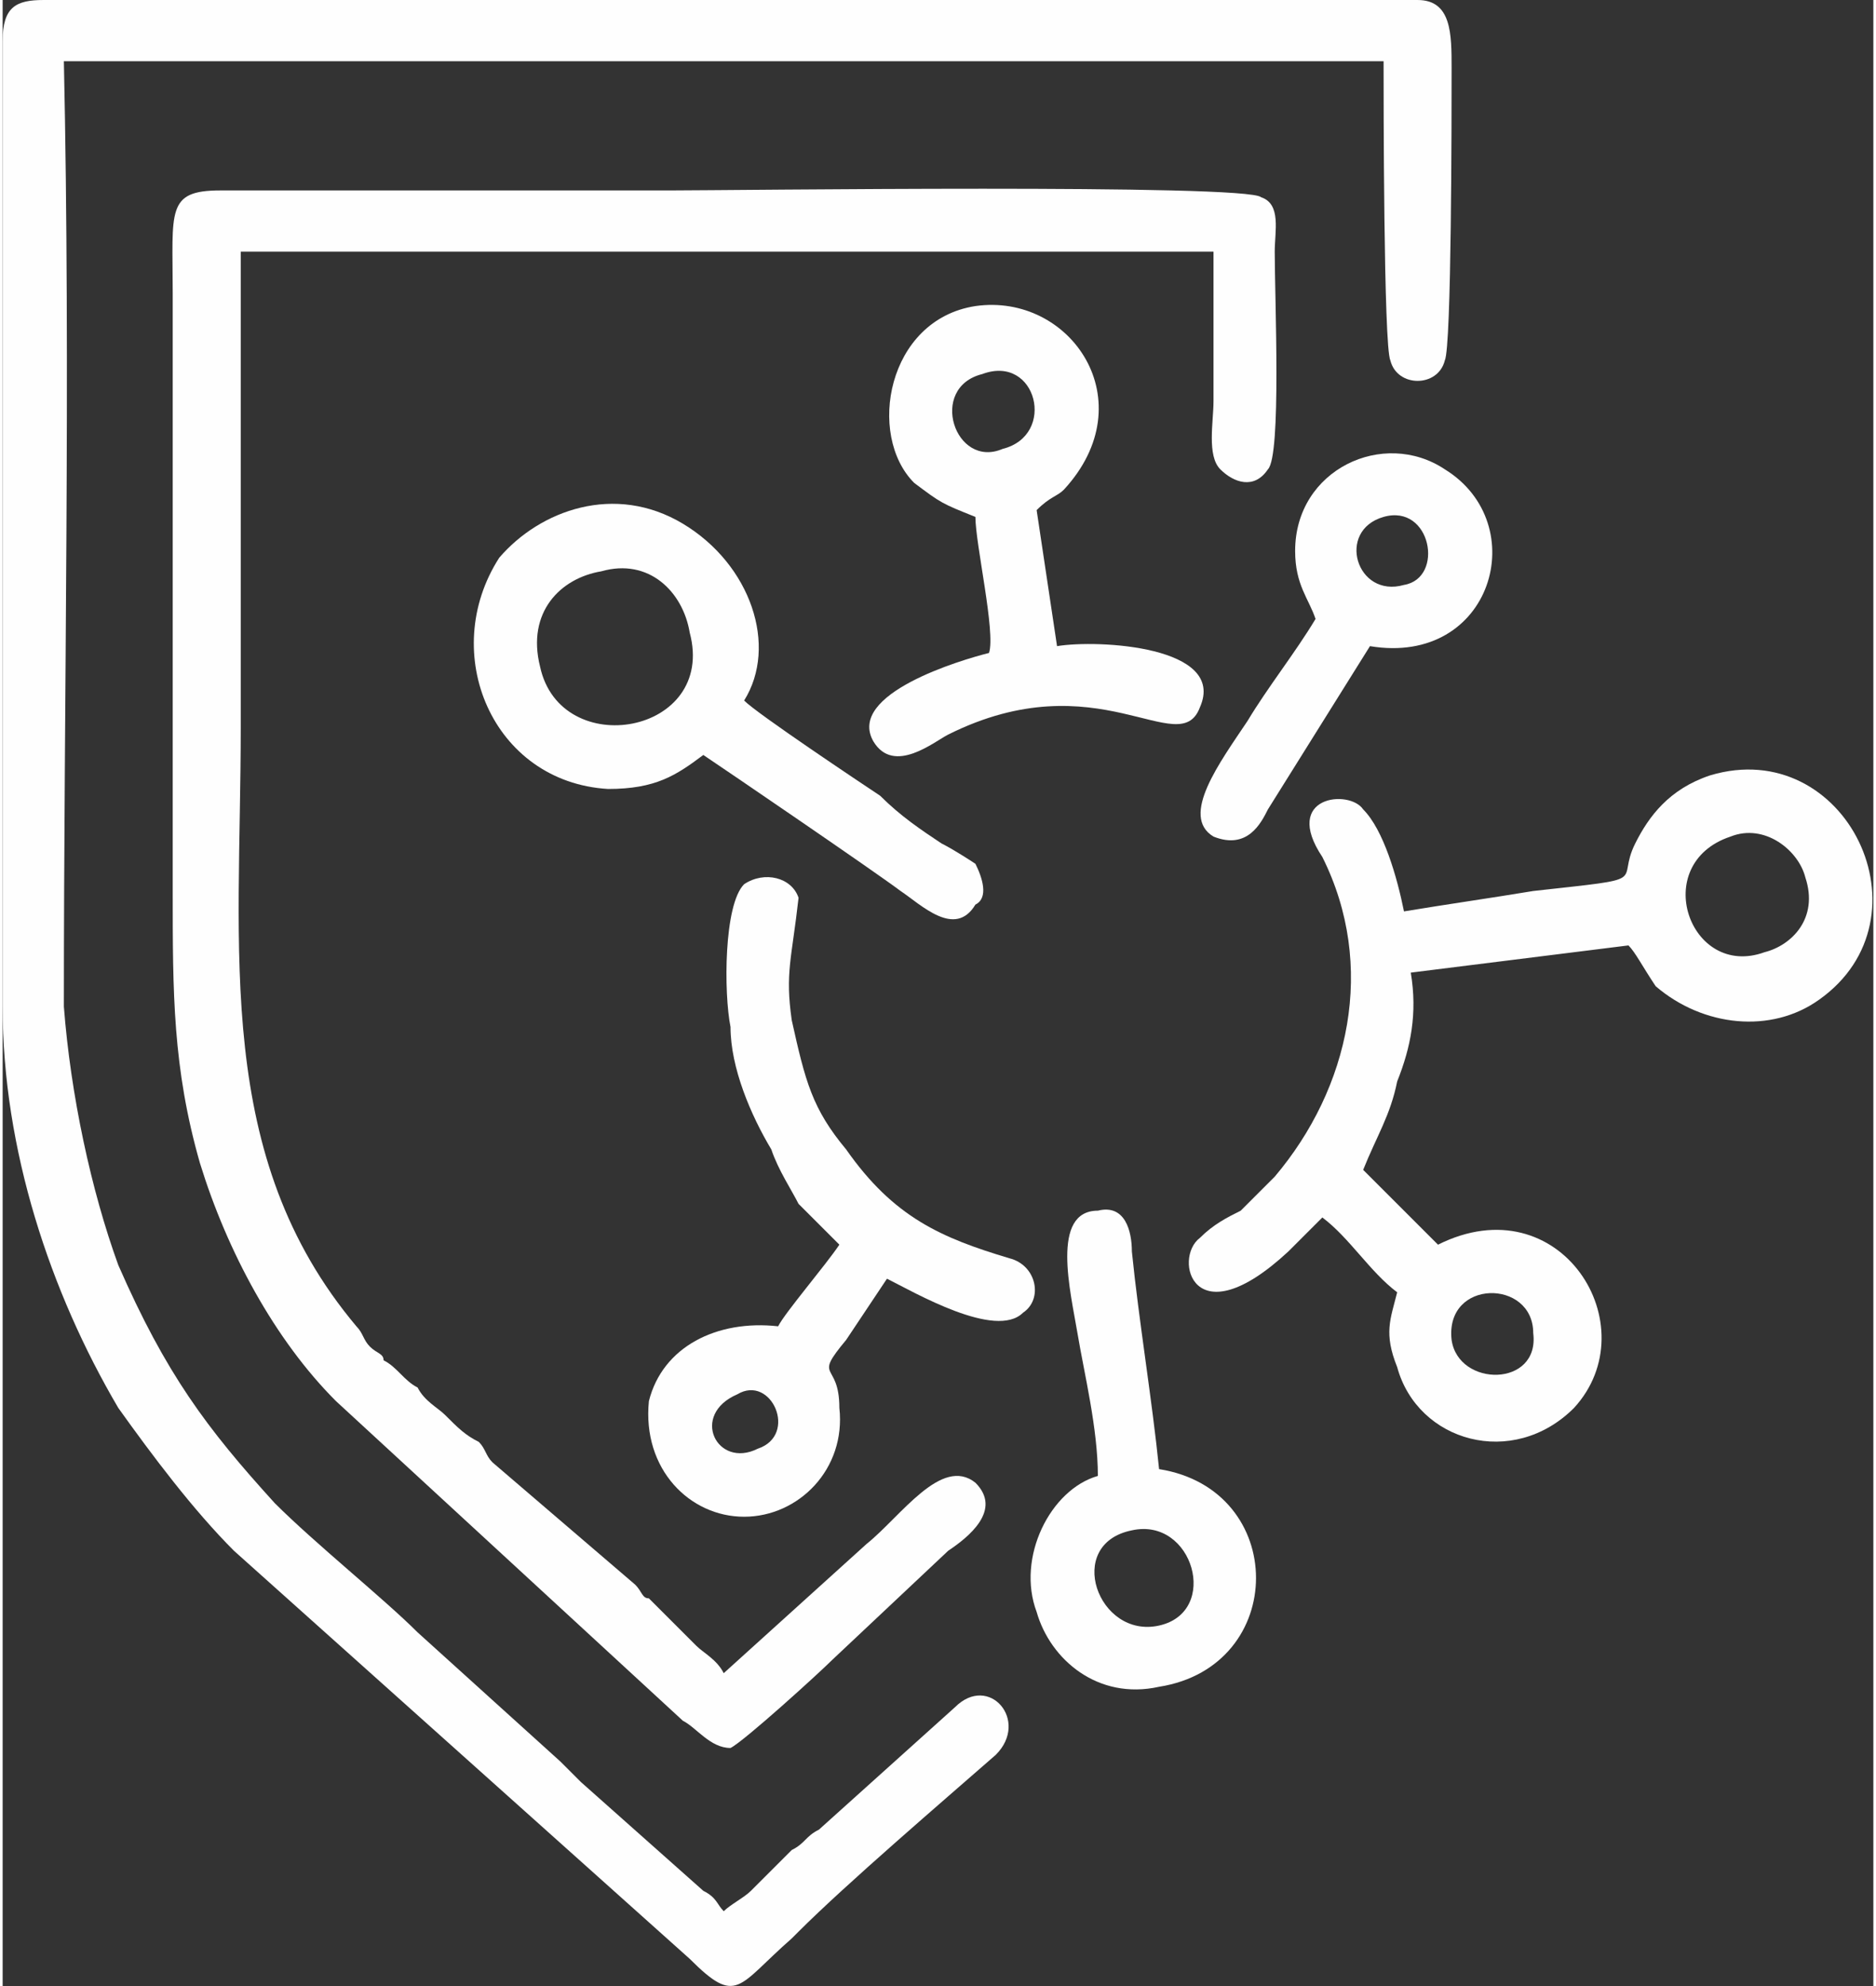 <?xml version="1.0" encoding="UTF-8"?> <svg xmlns="http://www.w3.org/2000/svg" xmlns:xlink="http://www.w3.org/1999/xlink" xmlns:xodm="http://www.corel.com/coreldraw/odm/2003" xml:space="preserve" width="17px" height="18px" version="1.1" style="shape-rendering:geometricPrecision; text-rendering:geometricPrecision; image-rendering:optimizeQuality; fill-rule:evenodd; clip-rule:evenodd" viewBox="0 0 0.275 0.292"><rect x="0" y="0" width="0.275" height="0.292" fill="#333333" stroke="none"/> <defs> <style type="text/css"> .fil0 {fill:#FEFEFE} </style> </defs> <g id="Слой_x0020_1">  <g id="_2477409550368"> <path class="fil0" d="M0 0.006l0 0.142c0,0.021 0.007,0.042 0.017,0.059 0.005,0.007 0.011,0.015 0.017,0.021l0.067 0.06c0.007,0.007 0.007,0.004 0.015,-0.003 0,0 0.001,-0.001 0.001,-0.001 0.007,-0.007 0.021,-0.019 0.029,-0.026 0.005,-0.005 -0.001,-0.012 -0.006,-0.007l-0.02 0.018c-0.002,0.001 -0.002,0.002 -0.004,0.003l-0.006 0.006c-0.001,0.001 -0.003,0.002 -0.004,0.003 -0.001,-0.001 -0.001,-0.002 -0.003,-0.003l-0.018 -0.016c-0.001,-0.001 -0.001,-0.001 -0.003,-0.003l-0.021 -0.019c-0.005,-0.005 -0.015,-0.013 -0.021,-0.019 -0.01,-0.011 -0.016,-0.019 -0.023,-0.035 -0.004,-0.011 -0.007,-0.025 -0.008,-0.038 0,-0.046 0.001,-0.093 0,-0.139l0.194 0c0,0.005 0,0.042 0.001,0.044 0.001,0.004 0.007,0.004 0.008,0 0.001,-0.002 0.001,-0.036 0.001,-0.043 0,-0.005 0,-0.01 -0.005,-0.01l-0.202 0c-0.004,0 -0.006,0.001 -0.006,0.006z"></path> <path class="fil0" d="M0.106 0.246c-0.001,-0.002 -0.003,-0.003 -0.004,-0.004l-0.007 -0.007c-0.001,0 -0.001,-0.001 -0.002,-0.002l-0.021 -0.018c-0.001,-0.001 -0.001,-0.002 -0.002,-0.003 -0.002,-0.001 -0.003,-0.002 -0.005,-0.004 -0.001,-0.001 -0.003,-0.002 -0.004,-0.004 -0.002,-0.001 -0.003,-0.003 -0.005,-0.004 0,-0.001 -0.001,-0.001 -0.002,-0.002 -0.001,-0.001 -0.001,-0.002 -0.002,-0.003 -0.021,-0.025 -0.017,-0.055 -0.017,-0.088 0,-0.023 0,-0.046 0,-0.07l0.143 0c0,0.008 0,0.015 0,0.022 0,0.003 -0.001,0.008 0.001,0.01 0.002,0.002 0.005,0.003 0.007,0 0.002,-0.002 0.001,-0.025 0.001,-0.032 0,-0.003 0.001,-0.007 -0.002,-0.008 -0.002,-0.002 -0.078,-0.001 -0.087,-0.001l-0.066 0c-0.008,0 -0.007,0.003 -0.007,0.015 0,0.029 0,0.058 0,0.088 0,0.015 0,0.026 0.004,0.04 0.004,0.013 0.011,0.026 0.02,0.035l0.051 0.047c0.002,0.001 0.004,0.004 0.007,0.004 0.002,-0.001 0.013,-0.011 0.015,-0.013l0.017 -0.016c0.003,-0.002 0.008,-0.006 0.004,-0.01 -0.005,-0.004 -0.011,0.005 -0.016,0.009l-0.021 0.019z"></path> <path class="fil0" d="M0.213 0.197c-0.001,-0.009 0.012,-0.009 0.012,-0.001 0.001,0.008 -0.011,0.008 -0.012,0.001zm0.041 -0.074c0.005,-0.002 0.01,0.002 0.011,0.006 0.002,0.006 -0.002,0.01 -0.006,0.011 -0.011,0.004 -0.017,-0.013 -0.005,-0.017zm-0.048 0.011c-0.001,-0.005 -0.003,-0.012 -0.006,-0.015 -0.002,-0.003 -0.012,-0.002 -0.006,0.007 0.008,0.016 0.004,0.034 -0.007,0.047 -0.002,0.002 -0.003,0.003 -0.005,0.005 -0.002,0.001 -0.004,0.002 -0.006,0.004 -0.004,0.003 -0.001,0.015 0.013,0.002 0.001,-0.001 0.004,-0.004 0.005,-0.005 0.004,0.003 0.007,0.008 0.011,0.011 -0.001,0.004 -0.002,0.006 0,0.011 0.003,0.011 0.017,0.015 0.026,0.006 0.011,-0.012 -0.002,-0.033 -0.02,-0.024l-0.011 -0.011c0.002,-0.005 0.004,-0.008 0.005,-0.013 0.002,-0.005 0.003,-0.01 0.002,-0.016l0.032 -0.004c0.001,0.001 0.002,0.003 0.004,0.006 0.007,0.006 0.017,0.007 0.024,0.002 0.017,-0.012 0.004,-0.039 -0.016,-0.033 -0.006,0.002 -0.009,0.006 -0.011,0.01 -0.003,0.006 0.003,0.005 -0.015,0.007 -0.006,0.001 -0.013,0.002 -0.019,0.003z"></path> <path class="fil0" d="M0.108 0.205c0.005,-0.003 0.009,0.006 0.003,0.008 -0.006,0.003 -0.01,-0.005 -0.003,-0.008zm0.008 -0.055c-0.001,-0.007 0,-0.009 0.001,-0.018 -0.001,-0.003 -0.005,-0.004 -0.008,-0.002 -0.003,0.003 -0.003,0.016 -0.002,0.021 0,0.006 0.003,0.013 0.006,0.018 0.001,0.003 0.003,0.006 0.004,0.008l0.006 0.006c-0.002,0.003 -0.008,0.01 -0.009,0.012 -0.009,-0.001 -0.017,0.003 -0.019,0.011 -0.001,0.01 0.006,0.017 0.014,0.017 0.008,0 0.015,-0.007 0.014,-0.016 0,-0.007 -0.004,-0.004 0.001,-0.01l0.006 -0.009c0.004,0.002 0.016,0.009 0.02,0.005 0.003,-0.002 0.002,-0.007 -0.002,-0.008 -0.01,-0.003 -0.017,-0.006 -0.024,-0.016 -0.005,-0.006 -0.006,-0.01 -0.008,-0.019z"></path> <path class="fil0" d="M0.088 0.084c0.007,-0.002 0.012,0.003 0.013,0.009 0.004,0.015 -0.019,0.019 -0.022,0.005 -0.002,-0.008 0.003,-0.013 0.009,-0.014zm0.015 0.027c0.003,0.002 0.025,0.017 0.029,0.02 0.003,0.002 0.008,0.007 0.011,0.002 0.002,-0.001 0.001,-0.004 0,-0.006 0,0 -0.003,-0.002 -0.005,-0.003 -0.003,-0.002 -0.006,-0.004 -0.009,-0.007 -0.003,-0.002 -0.018,-0.012 -0.02,-0.014 0.005,-0.008 0.001,-0.02 -0.009,-0.026 -0.01,-0.006 -0.021,-0.002 -0.027,0.005 -0.009,0.014 -0.001,0.033 0.016,0.034 0.007,0 0.01,-0.002 0.014,-0.005z"></path> <path class="fil0" d="M0.144 0.055c0.008,-0.003 0.011,0.009 0.003,0.011 -0.007,0.003 -0.011,-0.009 -0.003,-0.011zm-0.001 0.021c0,0.004 0.003,0.017 0.002,0.02 -0.004,0.001 -0.021,0.006 -0.017,0.013 0.003,0.005 0.009,0 0.011,-0.001 0.022,-0.011 0.034,0.004 0.037,-0.004 0.004,-0.009 -0.015,-0.01 -0.021,-0.009l-0.003 -0.02c0.002,-0.002 0.003,-0.002 0.004,-0.003 0.012,-0.013 0.001,-0.029 -0.013,-0.027 -0.013,0.002 -0.016,0.019 -0.009,0.026 0.004,0.003 0.004,0.003 0.009,0.005z"></path> <path class="fil0" d="M0.166 0.225c0.009,-0.002 0.013,0.012 0.004,0.014 -0.009,0.002 -0.014,-0.012 -0.004,-0.014zm-0.005 -0.008c-0.007,0.002 -0.012,0.012 -0.009,0.02 0.002,0.007 0.009,0.013 0.018,0.011 0.019,-0.003 0.019,-0.029 0,-0.032 -0.001,-0.01 -0.003,-0.022 -0.004,-0.032 0,-0.003 -0.001,-0.007 -0.005,-0.006 -0.007,0 -0.004,0.012 -0.003,0.018 0.001,0.006 0.003,0.014 0.003,0.021z"></path> <path class="fil0" d="M0.203 0.076c0.007,-0.002 0.009,0.009 0.003,0.01 -0.007,0.002 -0.01,-0.008 -0.003,-0.01zm-0.01 0.015c-0.003,0.005 -0.007,0.01 -0.01,0.015 -0.004,0.006 -0.01,0.014 -0.005,0.017 0.005,0.002 0.007,-0.002 0.008,-0.004l0.015 -0.024c0.018,0.003 0.024,-0.018 0.011,-0.026 -0.009,-0.006 -0.022,0 -0.022,0.012 0,0.005 0.002,0.007 0.003,0.01z"></path> </g> </g> </svg> 